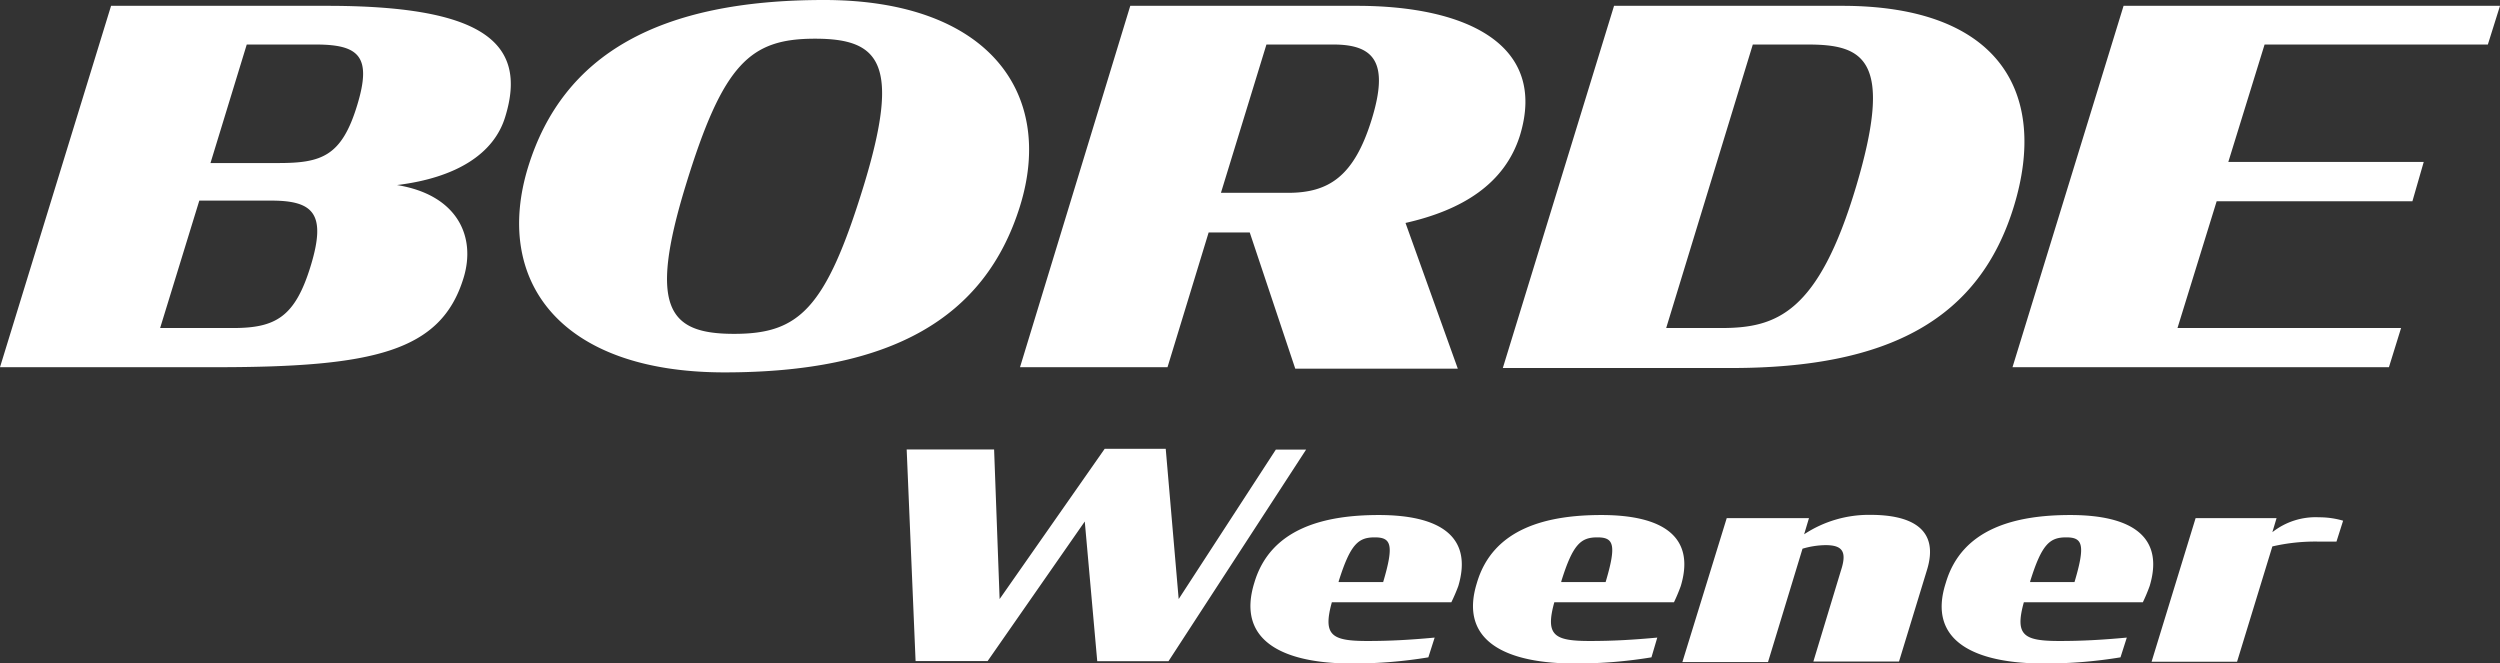 <svg xmlns="http://www.w3.org/2000/svg" viewBox="0 0 154.41 40.98"><rect x="0" y="0" width="154.41" height="40.98" fill="#333333" stroke="none"/><defs><style>.cls-1{fill:#fff;}</style></defs><title>logo</title><g id="Ebene_2" data-name="Ebene 2"><g id="Ebene_1-2" data-name="Ebene 1"><path class="cls-1" d="M6.86.36H20.2c9.46,0,12.46,2.18,11,6.87-.69,2.26-3,3.75-6.68,4.2,3.72.6,4.9,3.17,4.11,5.74-1.39,4.54-5.53,5.51-15.27,5.51H0Zm7.53,19.9c2.63,0,3.84-.67,4.81-3.87s.15-4-2.45-4H12.31L9.89,20.26ZM17.2,10.07c2.67,0,3.91-.42,4.87-3.6.91-3,.09-3.72-2.57-3.72H15.24L13,10.07Zm15.42.24C34.77,3.36,40.7,0,50.89,0S65.16,5.78,63,12.73,55,23,44.75,23,30.48,17.27,32.62,10.31Zm20.72,1.18c2.32-7.59,1-9.1-3-9.1s-5.68,1.51-8,9.1-1,9.13,3,9.13S51,19.11,53.34,11.49Zm23.85,2.87H74.65l-2.54,8.32H63L69.81.36h14c6.81,0,11.77,2.42,10.07,8-.94,3-3.57,4.62-7.07,5.41l3.23,9H80Zm2.36-2.45c2.51,0,4.08-1,5.17-4.53s.15-4.63-2.36-4.63H78.22l-2.81,9.16ZM99.69.36h14.09c9.76,0,12.73,5.42,10.61,12.37s-7.68,10-17.45,10H92.82Zm6.62,19.9c3.41,0,6-.91,8.34-8.77s.43-8.74-3-8.74h-3.39l-5.35,17.51ZM131.16.36h23.25l-.75,2.39H139.87L137.63,10H149.7L149,12.43H136.91l-2.42,7.83H148.3l-.75,2.42H124.3ZM67,32.21l-6,8.62H56.55L56,27.76h5.4L61.74,37l6.49-9.28H72L72.8,37l6-9.23h1.87l-8.5,13.07H67.77ZM77.47,36c1-3.4,4.38-4.19,7.69-4.19,3.86,0,5.81,1.38,4.91,4.39a11,11,0,0,1-.43,1H82.26c-.57,2.06,0,2.39,2.21,2.39,1.4,0,2.64-.07,4.14-.21l-.39,1.22a28.33,28.33,0,0,1-4.65.38C79.37,41,76.34,39.65,77.47,36Zm5.21-.05h2.75c.69-2.32.49-2.76-.52-2.76S83.41,33.59,82.68,35.91Zm8.54.05c1-3.4,4.37-4.19,7.69-4.19,3.86,0,5.81,1.38,4.9,4.39a10.79,10.79,0,0,1-.42,1H96c-.57,2.06,0,2.39,2.21,2.39,1.4,0,2.64-.07,4.15-.21L102,40.6a28.45,28.45,0,0,1-4.66.38C93.11,41,90.08,39.65,91.22,36Zm5.21-.05h2.74c.69-2.32.5-2.76-.51-2.76S97.15,33.59,96.43,35.91ZM106.65,32h5.08l-.3,1a7.26,7.26,0,0,1,4.11-1.2c2.37,0,4.3.78,3.47,3.43l-1.72,5.63H112l1.7-5.61c.38-1.15.13-1.58-.94-1.58a5.19,5.19,0,0,0-1.43.22l-2.13,7h-5.29Zm13.53,4c1-3.4,4.37-4.19,7.69-4.19,3.86,0,5.81,1.38,4.9,4.39a10.79,10.79,0,0,1-.42,1H125c-.57,2.06,0,2.39,2.22,2.39,1.39,0,2.63-.07,4.14-.21l-.39,1.22a28.45,28.45,0,0,1-4.66.38C122.07,41,119,39.65,120.18,36Zm5.21-.05h2.74c.69-2.32.5-2.76-.51-2.76S126.11,33.59,125.39,35.91ZM135.61,32h5l-.26.87a4.31,4.31,0,0,1,2.88-.92,5.25,5.25,0,0,1,1.49.21l-.41,1.29c-.14,0-1,0-1.15,0a11.76,11.76,0,0,0-2.81.3l-2.18,7.12h-5.28Z"/></g></g></svg>